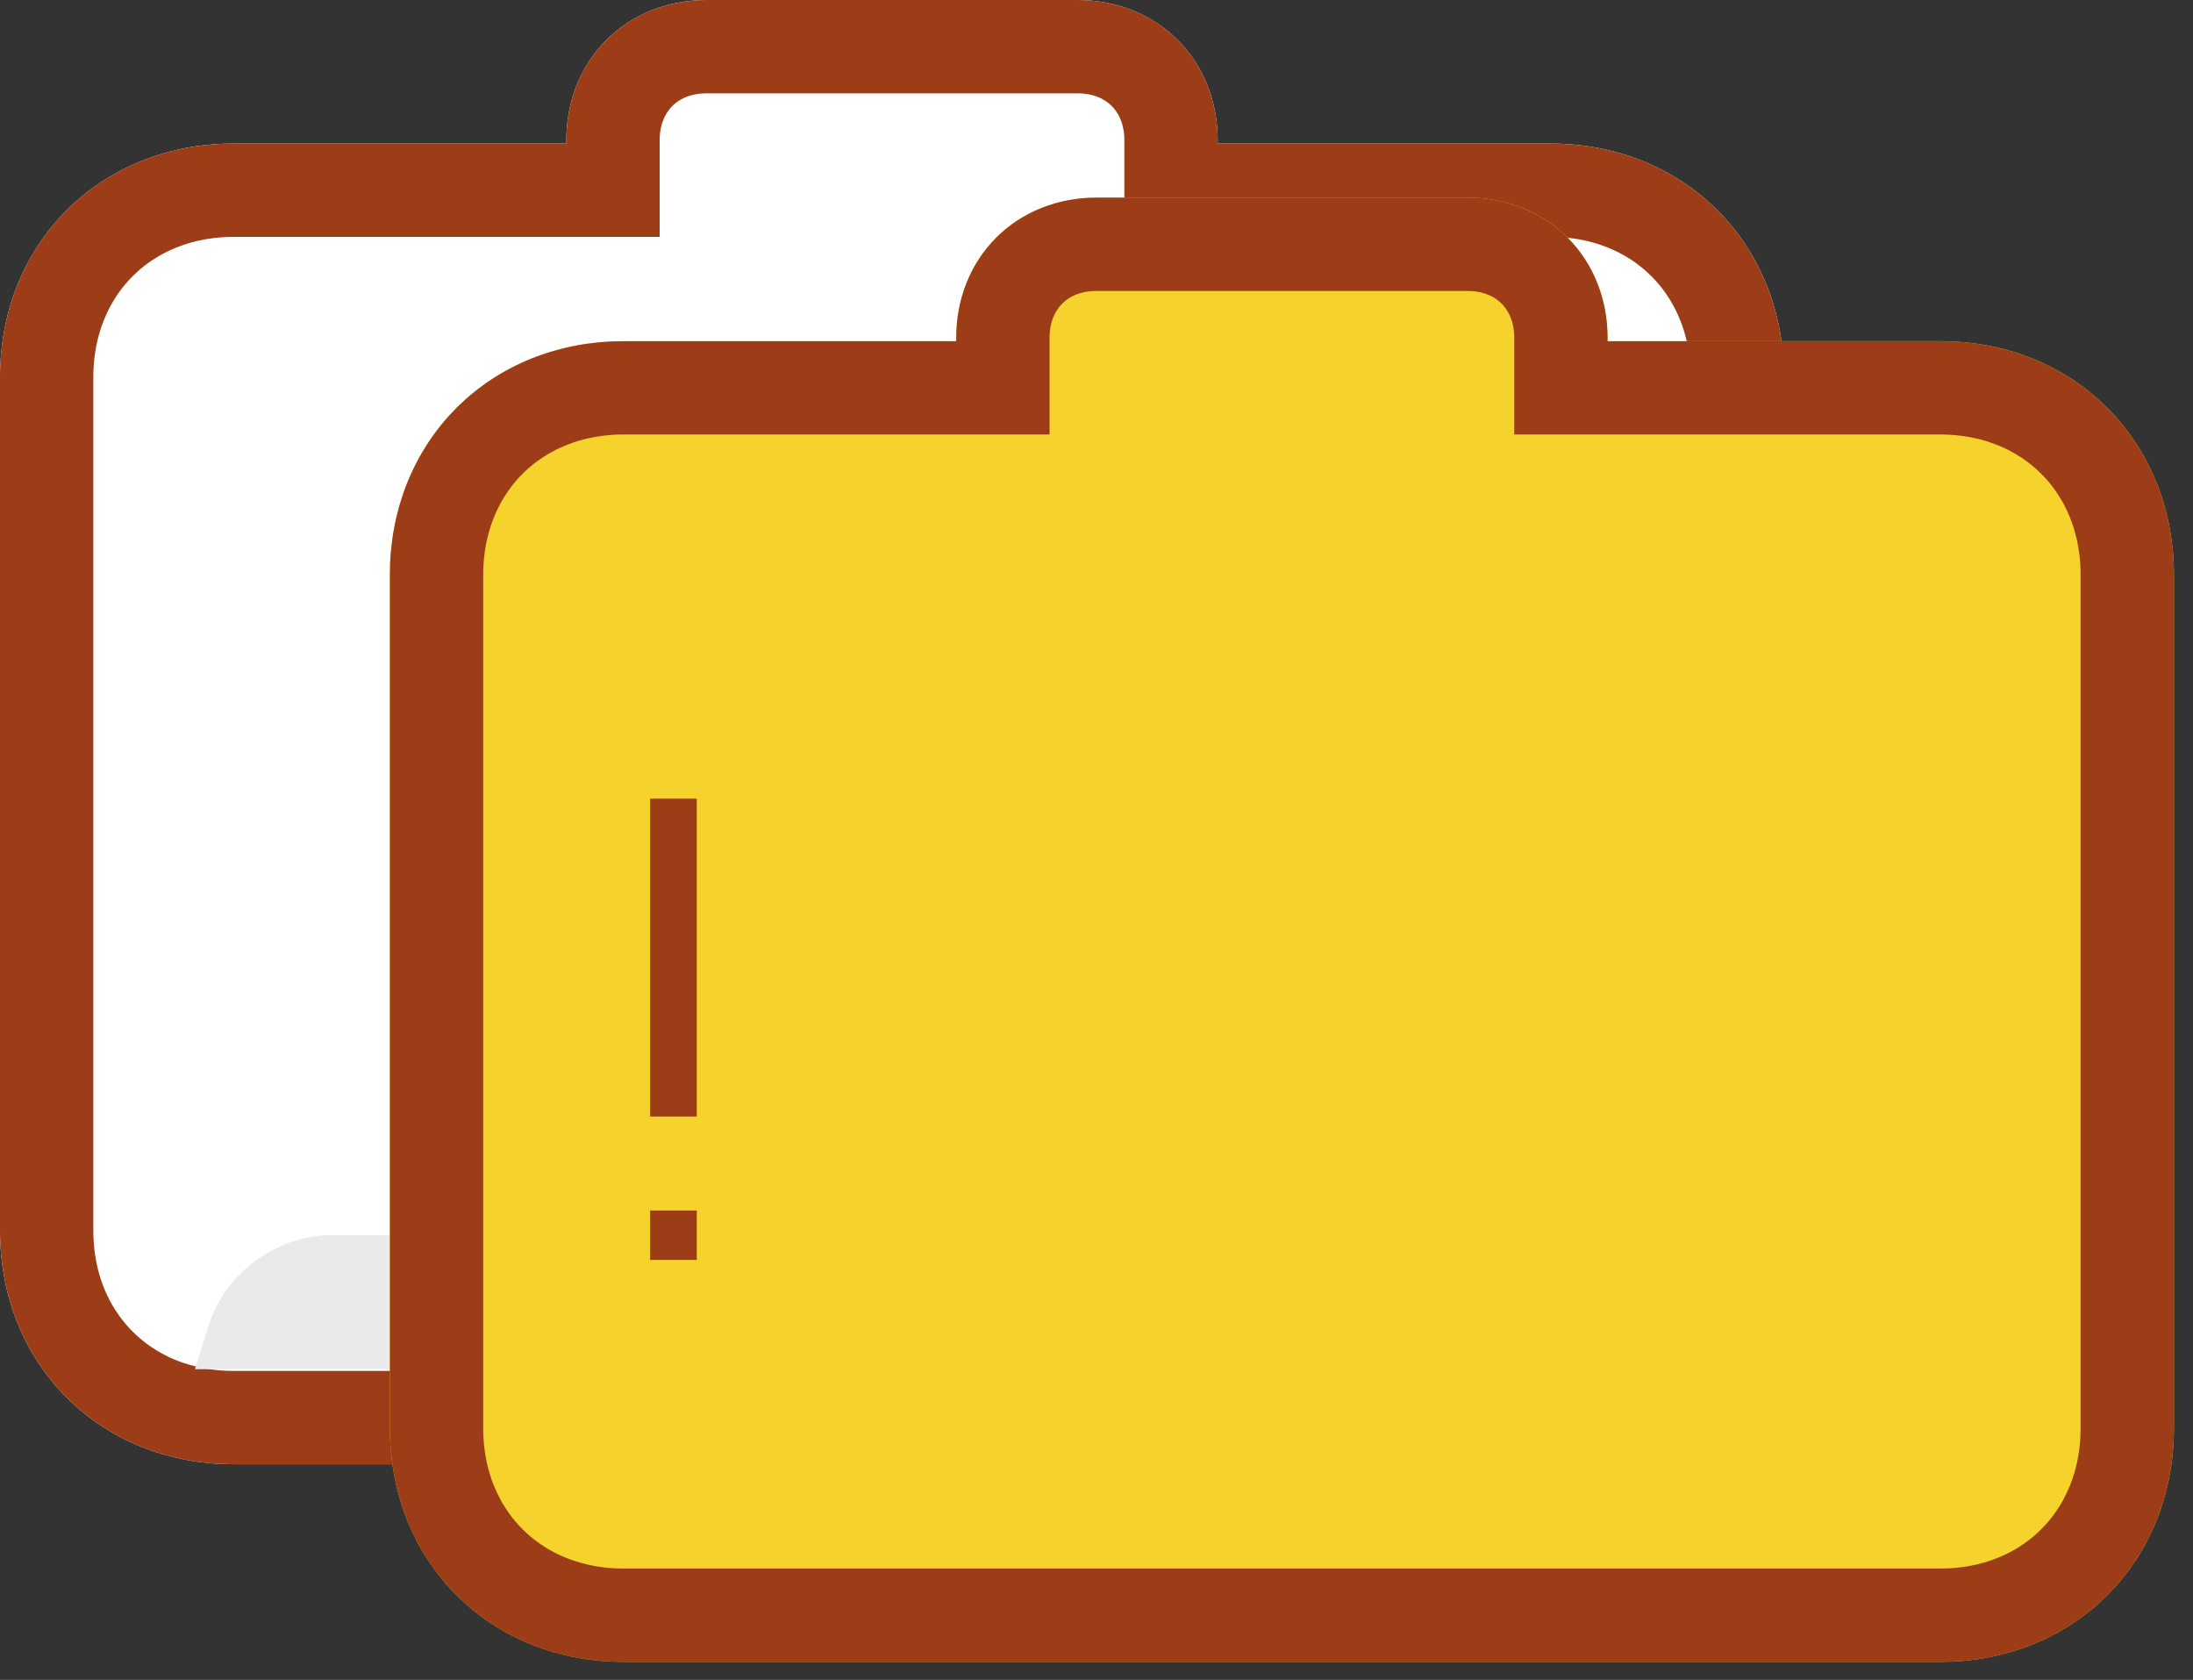 <?xml version="1.0" encoding="utf-8" ?>
<svg xmlns="http://www.w3.org/2000/svg" xmlns:xlink="http://www.w3.org/1999/xlink" width="47" height="36">
	<rect width="100%" height="100%" fill="#333333" stroke="none"/>
	<defs>
		<clipPath id="clip_0">
			<rect x="-544" y="-2559" width="1440" height="6427" clip-rule="evenodd"/>
		</clipPath>
	</defs>
	<g clip-path="url(#clip_0)">
		<path fill="rgb(255,255,255)" stroke="none" d="M23.097 0L15.138 0Q14.984 0 14.833 0.014Q14.682 0.028 14.534 0.056Q14.386 0.084 14.243 0.125Q14.1 0.167 13.963 0.221Q13.826 0.276 13.696 0.344Q13.566 0.412 13.445 0.491Q13.323 0.571 13.21 0.663Q13.098 0.755 12.995 0.857Q12.893 0.96 12.801 1.072Q12.71 1.185 12.63 1.307Q12.55 1.428 12.482 1.558Q12.414 1.688 12.36 1.825Q12.305 1.962 12.263 2.105Q12.222 2.248 12.194 2.396Q12.166 2.543 12.152 2.695Q12.138 2.846 12.138 3L12.138 3.076L5 3.076Q4.872 3.076 4.745 3.082Q4.618 3.088 4.491 3.1Q4.365 3.111 4.241 3.129Q4.116 3.146 3.993 3.169Q3.87 3.193 3.749 3.221Q3.627 3.25 3.508 3.285Q3.389 3.319 3.272 3.36Q3.156 3.4 3.042 3.445Q2.928 3.491 2.816 3.542Q2.705 3.593 2.597 3.649Q2.489 3.706 2.384 3.767Q2.279 3.829 2.178 3.895Q2.076 3.962 1.978 4.034Q1.881 4.105 1.787 4.181Q1.693 4.258 1.604 4.339Q1.514 4.42 1.429 4.505Q1.343 4.59 1.262 4.68Q1.181 4.77 1.105 4.863Q1.029 4.957 0.957 5.055Q0.886 5.152 0.819 5.254Q0.753 5.355 0.691 5.46Q0.629 5.565 0.573 5.673Q0.517 5.781 0.466 5.893Q0.415 6.004 0.369 6.118Q0.323 6.232 0.283 6.349Q0.243 6.465 0.209 6.585Q0.174 6.704 0.145 6.825Q0.116 6.946 0.093 7.069Q0.07 7.192 0.052 7.317Q0.035 7.442 0.023 7.568Q0.012 7.694 0.006 7.821Q0 7.948 0 8.076L0 26.378Q0 26.506 0.006 26.634Q0.012 26.761 0.023 26.887Q0.035 27.013 0.052 27.138Q0.07 27.262 0.093 27.386Q0.116 27.509 0.145 27.63Q0.174 27.751 0.209 27.87Q0.243 27.989 0.283 28.106Q0.323 28.223 0.369 28.337Q0.415 28.451 0.466 28.562Q0.517 28.673 0.573 28.782Q0.629 28.89 0.691 28.995Q0.753 29.099 0.819 29.201Q0.886 29.302 0.957 29.4Q1.029 29.498 1.105 29.591Q1.181 29.685 1.262 29.775Q1.343 29.864 1.429 29.95Q1.514 30.035 1.604 30.116Q1.693 30.197 1.787 30.273Q1.881 30.35 1.978 30.421Q2.076 30.493 2.178 30.559Q2.279 30.626 2.384 30.687Q2.489 30.749 2.597 30.805Q2.705 30.862 2.816 30.913Q2.928 30.964 3.042 31.009Q3.156 31.055 3.272 31.095Q3.389 31.135 3.508 31.17Q3.627 31.204 3.749 31.233Q3.87 31.262 3.993 31.285Q4.116 31.309 4.241 31.326Q4.365 31.343 4.491 31.355Q4.618 31.367 4.745 31.373Q4.872 31.378 5 31.378L33.235 31.378Q33.363 31.378 33.49 31.373Q33.618 31.367 33.744 31.355Q33.87 31.343 33.995 31.326Q34.119 31.309 34.242 31.285Q34.365 31.262 34.487 31.233Q34.608 31.204 34.727 31.17Q34.846 31.135 34.963 31.095Q35.079 31.055 35.194 31.009Q35.308 30.964 35.419 30.913Q35.53 30.862 35.638 30.805Q35.746 30.749 35.851 30.687Q35.956 30.626 36.058 30.559Q36.159 30.493 36.257 30.421Q36.354 30.35 36.448 30.273Q36.542 30.197 36.632 30.116Q36.721 30.035 36.807 29.95Q36.892 29.864 36.973 29.775Q37.054 29.685 37.13 29.591Q37.206 29.498 37.278 29.4Q37.349 29.302 37.416 29.201Q37.483 29.099 37.544 28.995Q37.606 28.89 37.662 28.782Q37.718 28.673 37.769 28.562Q37.82 28.451 37.866 28.337Q37.912 28.223 37.952 28.106Q37.992 27.989 38.027 27.87Q38.061 27.751 38.09 27.63Q38.119 27.509 38.142 27.386Q38.165 27.262 38.183 27.138Q38.2 27.013 38.212 26.887Q38.224 26.761 38.229 26.634Q38.235 26.506 38.235 26.378L38.235 8.076Q38.235 7.948 38.229 7.821Q38.224 7.694 38.212 7.568Q38.2 7.442 38.183 7.317Q38.165 7.192 38.142 7.069Q38.119 6.946 38.09 6.825Q38.061 6.704 38.027 6.585Q37.992 6.465 37.952 6.349Q37.912 6.232 37.866 6.118Q37.82 6.004 37.769 5.893Q37.718 5.781 37.662 5.673Q37.606 5.565 37.544 5.46Q37.483 5.355 37.416 5.254Q37.349 5.152 37.278 5.055Q37.206 4.957 37.13 4.863Q37.054 4.77 36.973 4.68Q36.892 4.59 36.807 4.505Q36.721 4.42 36.632 4.339Q36.542 4.258 36.448 4.181Q36.354 4.105 36.257 4.034Q36.159 3.962 36.058 3.895Q35.956 3.829 35.851 3.767Q35.746 3.706 35.638 3.649Q35.53 3.593 35.419 3.542Q35.308 3.491 35.194 3.445Q35.079 3.4 34.963 3.36Q34.846 3.319 34.727 3.285Q34.608 3.25 34.487 3.221Q34.365 3.193 34.242 3.169Q34.119 3.146 33.995 3.129Q33.87 3.111 33.744 3.1Q33.618 3.088 33.49 3.082Q33.363 3.076 33.235 3.076L26.097 3.076L26.097 3Q26.097 2.846 26.083 2.695Q26.069 2.543 26.041 2.396Q26.013 2.248 25.972 2.105Q25.93 1.962 25.876 1.825Q25.821 1.688 25.753 1.558Q25.686 1.428 25.605 1.307Q25.526 1.185 25.434 1.072Q25.342 0.96 25.24 0.857Q25.137 0.755 25.025 0.663Q24.912 0.571 24.791 0.491Q24.669 0.412 24.539 0.344Q24.409 0.276 24.272 0.221Q24.135 0.167 23.992 0.125Q23.849 0.084 23.701 0.056Q23.553 0.028 23.402 0.014Q23.251 0 23.097 0Z" fill-rule="evenodd"/>
	</g>
	<defs>
		<clipPath id="clip_1">
			<path d="M15.138 0L23.097 0Q23.251 0 23.402 0.014Q23.553 0.028 23.701 0.056Q23.849 0.084 23.992 0.125Q24.135 0.167 24.272 0.221Q24.409 0.276 24.539 0.344Q24.669 0.412 24.791 0.491Q24.912 0.571 25.025 0.663Q25.137 0.755 25.24 0.857Q25.342 0.96 25.434 1.072Q25.526 1.185 25.605 1.307Q25.686 1.428 25.753 1.558Q25.821 1.688 25.876 1.825Q25.93 1.962 25.972 2.105Q26.013 2.248 26.041 2.396Q26.069 2.543 26.083 2.695Q26.097 2.846 26.097 3L26.097 3.076L33.235 3.076Q33.363 3.076 33.49 3.082Q33.618 3.088 33.744 3.1Q33.87 3.111 33.995 3.129Q34.119 3.146 34.242 3.169Q34.365 3.193 34.487 3.221Q34.608 3.25 34.727 3.285Q34.846 3.319 34.963 3.36Q35.079 3.4 35.194 3.445Q35.308 3.491 35.419 3.542Q35.53 3.593 35.638 3.649Q35.746 3.706 35.851 3.767Q35.956 3.829 36.058 3.895Q36.159 3.962 36.257 4.034Q36.354 4.105 36.448 4.181Q36.542 4.258 36.632 4.339Q36.721 4.42 36.807 4.505Q36.892 4.59 36.973 4.68Q37.054 4.77 37.13 4.863Q37.206 4.957 37.278 5.055Q37.349 5.152 37.416 5.254Q37.483 5.355 37.544 5.46Q37.606 5.565 37.662 5.673Q37.718 5.781 37.769 5.893Q37.82 6.004 37.866 6.118Q37.912 6.232 37.952 6.349Q37.992 6.465 38.027 6.585Q38.061 6.704 38.09 6.825Q38.119 6.946 38.142 7.069Q38.165 7.192 38.183 7.317Q38.2 7.442 38.212 7.568Q38.224 7.694 38.229 7.821Q38.235 7.948 38.235 8.076L38.235 26.378Q38.235 26.506 38.229 26.634Q38.224 26.761 38.212 26.887Q38.2 27.013 38.183 27.138Q38.165 27.262 38.142 27.386Q38.119 27.509 38.09 27.63Q38.061 27.751 38.027 27.87Q37.992 27.989 37.952 28.106Q37.912 28.223 37.866 28.337Q37.82 28.451 37.769 28.562Q37.718 28.673 37.662 28.782Q37.606 28.89 37.544 28.995Q37.483 29.099 37.416 29.201Q37.349 29.302 37.278 29.4Q37.206 29.498 37.13 29.591Q37.054 29.685 36.973 29.775Q36.892 29.864 36.807 29.95Q36.721 30.035 36.632 30.116Q36.542 30.197 36.448 30.273Q36.354 30.35 36.257 30.421Q36.159 30.493 36.058 30.559Q35.956 30.626 35.851 30.687Q35.746 30.749 35.638 30.805Q35.53 30.862 35.419 30.913Q35.308 30.964 35.194 31.009Q35.079 31.055 34.963 31.095Q34.846 31.135 34.727 31.17Q34.608 31.204 34.487 31.233Q34.365 31.262 34.242 31.285Q34.119 31.309 33.995 31.326Q33.87 31.343 33.744 31.355Q33.618 31.367 33.49 31.373Q33.363 31.378 33.235 31.378L5 31.378Q4.872 31.378 4.745 31.373Q4.618 31.367 4.491 31.355Q4.365 31.343 4.241 31.326Q4.116 31.309 3.993 31.285Q3.87 31.262 3.749 31.233Q3.627 31.204 3.508 31.17Q3.389 31.135 3.272 31.095Q3.156 31.055 3.042 31.009Q2.928 30.964 2.816 30.913Q2.705 30.862 2.597 30.805Q2.489 30.749 2.384 30.687Q2.279 30.626 2.178 30.559Q2.076 30.493 1.978 30.421Q1.881 30.35 1.787 30.273Q1.693 30.197 1.604 30.116Q1.514 30.035 1.429 29.95Q1.343 29.864 1.262 29.775Q1.181 29.685 1.105 29.591Q1.029 29.498 0.957 29.4Q0.886 29.302 0.819 29.201Q0.753 29.099 0.691 28.995Q0.629 28.89 0.573 28.782Q0.517 28.673 0.466 28.562Q0.415 28.451 0.369 28.337Q0.323 28.223 0.283 28.106Q0.243 27.989 0.209 27.87Q0.174 27.751 0.145 27.63Q0.116 27.509 0.093 27.386Q0.07 27.262 0.052 27.138Q0.035 27.013 0.023 26.887Q0.012 26.761 0.006 26.634Q0 26.506 0 26.378L0 8.076Q0 7.948 0.006 7.821Q0.012 7.694 0.023 7.568Q0.035 7.442 0.052 7.317Q0.07 7.192 0.093 7.069Q0.116 6.946 0.145 6.825Q0.174 6.704 0.209 6.585Q0.243 6.465 0.283 6.349Q0.323 6.232 0.369 6.118Q0.415 6.004 0.466 5.893Q0.517 5.781 0.573 5.673Q0.629 5.565 0.691 5.46Q0.753 5.355 0.819 5.254Q0.886 5.152 0.957 5.055Q1.029 4.957 1.105 4.863Q1.181 4.77 1.262 4.68Q1.343 4.59 1.429 4.505Q1.514 4.42 1.604 4.339Q1.693 4.258 1.787 4.181Q1.881 4.105 1.978 4.034Q2.076 3.962 2.178 3.895Q2.279 3.829 2.384 3.767Q2.489 3.706 2.597 3.649Q2.705 3.593 2.816 3.542Q2.928 3.491 3.042 3.445Q3.156 3.4 3.272 3.36Q3.389 3.319 3.508 3.285Q3.627 3.25 3.749 3.221Q3.87 3.193 3.993 3.169Q4.116 3.146 4.241 3.129Q4.365 3.111 4.491 3.1Q4.618 3.088 4.745 3.082Q4.872 3.076 5 3.076L12.138 3.076L12.138 3Q12.138 2.846 12.152 2.695Q12.166 2.543 12.194 2.396Q12.222 2.248 12.263 2.105Q12.305 1.962 12.36 1.825Q12.414 1.688 12.482 1.558Q12.55 1.428 12.63 1.307Q12.71 1.185 12.801 1.072Q12.893 0.96 12.995 0.857Q13.098 0.755 13.21 0.663Q13.323 0.571 13.445 0.491Q13.566 0.412 13.696 0.344Q13.826 0.276 13.963 0.221Q14.1 0.167 14.243 0.125Q14.386 0.084 14.534 0.056Q14.682 0.028 14.833 0.014Q14.984 0 15.138 0Z" clip-rule="evenodd"/>
		</clipPath>
	</defs>
	<g clip-path="url(#clip_1)">
		<path fill="none" stroke="rgb(156,61,23)" stroke-width="4" stroke-miterlimit="4" d="M23.097 0L15.138 0Q14.984 0 14.833 0.014Q14.682 0.028 14.534 0.056Q14.386 0.084 14.243 0.125Q14.1 0.167 13.963 0.221Q13.826 0.276 13.696 0.344Q13.566 0.412 13.445 0.491Q13.323 0.571 13.21 0.663Q13.098 0.755 12.995 0.857Q12.893 0.96 12.801 1.072Q12.71 1.185 12.63 1.307Q12.55 1.428 12.482 1.558Q12.414 1.688 12.36 1.825Q12.305 1.962 12.263 2.105Q12.222 2.248 12.194 2.396Q12.166 2.543 12.152 2.695Q12.138 2.846 12.138 3L12.138 3.076L5 3.076Q4.872 3.076 4.745 3.082Q4.618 3.088 4.491 3.1Q4.365 3.111 4.241 3.129Q4.116 3.146 3.993 3.169Q3.87 3.193 3.749 3.221Q3.627 3.25 3.508 3.285Q3.389 3.319 3.272 3.36Q3.156 3.4 3.042 3.445Q2.928 3.491 2.816 3.542Q2.705 3.593 2.597 3.649Q2.489 3.706 2.384 3.767Q2.279 3.829 2.178 3.895Q2.076 3.962 1.978 4.034Q1.881 4.105 1.787 4.181Q1.693 4.258 1.604 4.339Q1.514 4.42 1.429 4.505Q1.343 4.59 1.262 4.68Q1.181 4.77 1.105 4.863Q1.029 4.957 0.957 5.055Q0.886 5.152 0.819 5.254Q0.753 5.355 0.691 5.46Q0.629 5.565 0.573 5.673Q0.517 5.781 0.466 5.893Q0.415 6.004 0.369 6.118Q0.323 6.232 0.283 6.349Q0.243 6.465 0.209 6.585Q0.174 6.704 0.145 6.825Q0.116 6.946 0.093 7.069Q0.07 7.192 0.052 7.317Q0.035 7.442 0.023 7.568Q0.012 7.694 0.006 7.821Q0 7.948 0 8.076L0 26.378Q0 26.506 0.006 26.634Q0.012 26.761 0.023 26.887Q0.035 27.013 0.052 27.138Q0.07 27.262 0.093 27.386Q0.116 27.509 0.145 27.63Q0.174 27.751 0.209 27.87Q0.243 27.989 0.283 28.106Q0.323 28.223 0.369 28.337Q0.415 28.451 0.466 28.562Q0.517 28.673 0.573 28.782Q0.629 28.89 0.691 28.995Q0.753 29.099 0.819 29.201Q0.886 29.302 0.957 29.4Q1.029 29.498 1.105 29.591Q1.181 29.685 1.262 29.775Q1.343 29.864 1.429 29.95Q1.514 30.035 1.604 30.116Q1.693 30.197 1.787 30.273Q1.881 30.35 1.978 30.421Q2.076 30.493 2.178 30.559Q2.279 30.626 2.384 30.687Q2.489 30.749 2.597 30.805Q2.705 30.862 2.816 30.913Q2.928 30.964 3.042 31.009Q3.156 31.055 3.272 31.095Q3.389 31.135 3.508 31.17Q3.627 31.204 3.749 31.233Q3.87 31.262 3.993 31.285Q4.116 31.309 4.241 31.326Q4.365 31.343 4.491 31.355Q4.618 31.367 4.745 31.373Q4.872 31.378 5 31.378L33.235 31.378Q33.363 31.378 33.49 31.373Q33.618 31.367 33.744 31.355Q33.87 31.343 33.995 31.326Q34.119 31.309 34.242 31.285Q34.365 31.262 34.487 31.233Q34.608 31.204 34.727 31.17Q34.846 31.135 34.963 31.095Q35.079 31.055 35.194 31.009Q35.308 30.964 35.419 30.913Q35.53 30.862 35.638 30.805Q35.746 30.749 35.851 30.687Q35.956 30.626 36.058 30.559Q36.159 30.493 36.257 30.421Q36.354 30.35 36.448 30.273Q36.542 30.197 36.632 30.116Q36.721 30.035 36.807 29.95Q36.892 29.864 36.973 29.775Q37.054 29.685 37.13 29.591Q37.206 29.498 37.278 29.4Q37.349 29.302 37.416 29.201Q37.483 29.099 37.544 28.995Q37.606 28.89 37.662 28.782Q37.718 28.673 37.769 28.562Q37.82 28.451 37.866 28.337Q37.912 28.223 37.952 28.106Q37.992 27.989 38.027 27.87Q38.061 27.751 38.09 27.63Q38.119 27.509 38.142 27.386Q38.165 27.262 38.183 27.138Q38.2 27.013 38.212 26.887Q38.224 26.761 38.229 26.634Q38.235 26.506 38.235 26.378L38.235 8.076Q38.235 7.948 38.229 7.821Q38.224 7.694 38.212 7.568Q38.2 7.442 38.183 7.317Q38.165 7.192 38.142 7.069Q38.119 6.946 38.09 6.825Q38.061 6.704 38.027 6.585Q37.992 6.465 37.952 6.349Q37.912 6.232 37.866 6.118Q37.82 6.004 37.769 5.893Q37.718 5.781 37.662 5.673Q37.606 5.565 37.544 5.46Q37.483 5.355 37.416 5.254Q37.349 5.152 37.278 5.055Q37.206 4.957 37.13 4.863Q37.054 4.77 36.973 4.68Q36.892 4.59 36.807 4.505Q36.721 4.42 36.632 4.339Q36.542 4.258 36.448 4.181Q36.354 4.105 36.257 4.034Q36.159 3.962 36.058 3.895Q35.956 3.829 35.851 3.767Q35.746 3.706 35.638 3.649Q35.53 3.593 35.419 3.542Q35.308 3.491 35.194 3.445Q35.079 3.4 34.963 3.36Q34.846 3.319 34.727 3.285Q34.608 3.25 34.487 3.221Q34.365 3.193 34.242 3.169Q34.119 3.146 33.995 3.129Q33.87 3.111 33.744 3.1Q33.618 3.088 33.49 3.082Q33.363 3.076 33.235 3.076L26.097 3.076L26.097 3Q26.097 2.846 26.083 2.695Q26.069 2.543 26.041 2.396Q26.013 2.248 25.972 2.105Q25.93 1.962 25.876 1.825Q25.821 1.688 25.753 1.558Q25.686 1.428 25.605 1.307Q25.526 1.185 25.434 1.072Q25.342 0.96 25.24 0.857Q25.137 0.755 25.025 0.663Q24.912 0.571 24.791 0.491Q24.669 0.412 24.539 0.344Q24.409 0.276 24.272 0.221Q24.135 0.167 23.992 0.125Q23.849 0.084 23.701 0.056Q23.553 0.028 23.402 0.014Q23.251 0 23.097 0Z" fill-rule="evenodd"/>
	</g>
	<defs>
		<clipPath id="clip_2">
			<rect x="-544" y="-2559" width="1440" height="6427" clip-rule="evenodd"/>
		</clipPath>
	</defs>
	<g clip-path="url(#clip_2)">
		<path fill="rgb(234,234,234)" stroke="none" transform="matrix(1 0 0 -1 4.178 29.342)" d="M1.33132e-14 4.0285e-14L29.466 4.02571e-14L29.021 1.034Q28.981 1.128 28.931 1.221Q28.882 1.314 28.825 1.404Q28.767 1.494 28.702 1.582Q28.637 1.67 28.564 1.753Q28.491 1.837 28.412 1.917Q28.333 1.996 28.247 2.071Q28.162 2.146 28.071 2.214Q27.98 2.283 27.885 2.346Q27.79 2.409 27.691 2.465Q27.591 2.521 27.489 2.57Q27.387 2.619 27.282 2.66Q27.178 2.702 27.072 2.735Q26.967 2.769 26.86 2.794Q26.754 2.82 26.648 2.837Q26.542 2.854 26.438 2.862Q26.333 2.871 26.231 2.871L2.902 2.871Q2.799 2.871 2.696 2.862Q2.592 2.853 2.488 2.836Q2.384 2.818 2.28 2.791Q2.177 2.765 2.074 2.73Q1.972 2.695 1.872 2.652Q1.772 2.609 1.675 2.558Q1.578 2.508 1.484 2.449Q1.391 2.391 1.302 2.326Q1.213 2.261 1.13 2.189Q1.046 2.117 0.968 2.04Q0.891 1.963 0.82 1.88Q0.749 1.797 0.685 1.71Q0.621 1.623 0.565 1.532Q0.509 1.441 0.46 1.347Q0.412 1.253 0.373 1.157Q0.333 1.061 0.302 0.963L1.33132e-14 4.0285e-14Z"/>
	</g>
	<defs>
		<clipPath id="clip_3">
			<rect x="-544" y="-2559" width="1440" height="6427" clip-rule="evenodd"/>
		</clipPath>
	</defs>
	<g clip-path="url(#clip_3)">
		<path fill="rgb(246,210,44)" stroke="none" transform="translate(8.356 4.235)" d="M23.097 0L15.138 0Q14.984 0 14.833 0.014Q14.682 0.028 14.534 0.056Q14.386 0.084 14.243 0.125Q14.1 0.167 13.963 0.221Q13.826 0.276 13.696 0.344Q13.566 0.412 13.445 0.491Q13.323 0.571 13.21 0.663Q13.098 0.755 12.995 0.857Q12.893 0.96 12.801 1.072Q12.71 1.185 12.63 1.307Q12.55 1.428 12.482 1.558Q12.414 1.688 12.36 1.825Q12.305 1.962 12.263 2.105Q12.222 2.248 12.194 2.396Q12.166 2.543 12.152 2.695Q12.138 2.846 12.138 3L12.138 3.076L5 3.076Q4.872 3.076 4.745 3.082Q4.618 3.088 4.491 3.1Q4.365 3.111 4.241 3.129Q4.116 3.146 3.993 3.169Q3.87 3.193 3.749 3.221Q3.627 3.25 3.508 3.285Q3.389 3.319 3.272 3.36Q3.156 3.4 3.042 3.445Q2.928 3.491 2.816 3.542Q2.705 3.593 2.597 3.649Q2.489 3.706 2.384 3.767Q2.279 3.829 2.178 3.895Q2.076 3.962 1.978 4.034Q1.881 4.105 1.787 4.181Q1.693 4.258 1.604 4.339Q1.514 4.42 1.429 4.505Q1.343 4.59 1.262 4.68Q1.181 4.77 1.105 4.863Q1.029 4.957 0.957 5.055Q0.886 5.152 0.819 5.254Q0.753 5.355 0.691 5.46Q0.629 5.565 0.573 5.673Q0.517 5.781 0.466 5.893Q0.415 6.004 0.369 6.118Q0.323 6.232 0.283 6.349Q0.243 6.465 0.209 6.585Q0.174 6.704 0.145 6.825Q0.116 6.946 0.093 7.069Q0.07 7.192 0.052 7.317Q0.035 7.442 0.023 7.568Q0.012 7.694 0.006 7.821Q0 7.948 0 8.076L0 26.378Q0 26.506 0.006 26.634Q0.012 26.761 0.023 26.887Q0.035 27.013 0.052 27.138Q0.07 27.262 0.093 27.386Q0.116 27.509 0.145 27.63Q0.174 27.751 0.209 27.87Q0.243 27.989 0.283 28.106Q0.323 28.223 0.369 28.337Q0.415 28.451 0.466 28.562Q0.517 28.673 0.573 28.782Q0.629 28.89 0.691 28.995Q0.753 29.099 0.819 29.201Q0.886 29.302 0.957 29.4Q1.029 29.498 1.105 29.591Q1.181 29.685 1.262 29.775Q1.343 29.864 1.429 29.95Q1.514 30.035 1.604 30.116Q1.693 30.197 1.787 30.273Q1.881 30.35 1.978 30.421Q2.076 30.493 2.178 30.559Q2.279 30.626 2.384 30.687Q2.489 30.749 2.597 30.805Q2.705 30.862 2.816 30.913Q2.928 30.964 3.042 31.009Q3.156 31.055 3.272 31.095Q3.389 31.135 3.508 31.17Q3.627 31.204 3.749 31.233Q3.87 31.262 3.993 31.285Q4.116 31.309 4.241 31.326Q4.365 31.343 4.491 31.355Q4.618 31.367 4.745 31.373Q4.872 31.378 5 31.378L33.235 31.378Q33.363 31.378 33.49 31.373Q33.618 31.367 33.744 31.355Q33.87 31.343 33.995 31.326Q34.119 31.309 34.242 31.285Q34.365 31.262 34.487 31.233Q34.608 31.204 34.727 31.17Q34.846 31.135 34.963 31.095Q35.079 31.055 35.194 31.009Q35.308 30.964 35.419 30.913Q35.53 30.862 35.638 30.805Q35.746 30.749 35.851 30.687Q35.956 30.626 36.058 30.559Q36.159 30.493 36.257 30.421Q36.354 30.35 36.448 30.273Q36.542 30.197 36.632 30.116Q36.721 30.035 36.807 29.95Q36.892 29.864 36.973 29.775Q37.054 29.685 37.13 29.591Q37.206 29.498 37.278 29.4Q37.349 29.302 37.416 29.201Q37.483 29.099 37.544 28.995Q37.606 28.89 37.662 28.782Q37.718 28.673 37.769 28.562Q37.82 28.451 37.866 28.337Q37.912 28.223 37.952 28.106Q37.992 27.989 38.027 27.87Q38.061 27.751 38.09 27.63Q38.119 27.509 38.142 27.386Q38.165 27.262 38.183 27.138Q38.2 27.013 38.212 26.887Q38.224 26.761 38.229 26.634Q38.235 26.506 38.235 26.378L38.235 8.076Q38.235 7.948 38.229 7.821Q38.224 7.694 38.212 7.568Q38.2 7.442 38.183 7.317Q38.165 7.192 38.142 7.069Q38.119 6.946 38.09 6.825Q38.061 6.704 38.027 6.585Q37.992 6.465 37.952 6.349Q37.912 6.232 37.866 6.118Q37.82 6.004 37.769 5.893Q37.718 5.781 37.662 5.673Q37.606 5.565 37.544 5.46Q37.483 5.355 37.416 5.254Q37.349 5.152 37.278 5.055Q37.206 4.957 37.13 4.863Q37.054 4.77 36.973 4.68Q36.892 4.59 36.807 4.505Q36.721 4.42 36.632 4.339Q36.542 4.258 36.448 4.181Q36.354 4.105 36.257 4.034Q36.159 3.962 36.058 3.895Q35.956 3.829 35.851 3.767Q35.746 3.706 35.638 3.649Q35.53 3.593 35.419 3.542Q35.308 3.491 35.194 3.445Q35.079 3.4 34.963 3.36Q34.846 3.319 34.727 3.285Q34.608 3.25 34.487 3.221Q34.365 3.193 34.242 3.169Q34.119 3.146 33.995 3.129Q33.87 3.111 33.744 3.1Q33.618 3.088 33.49 3.082Q33.363 3.076 33.235 3.076L26.097 3.076L26.097 3Q26.097 2.846 26.083 2.695Q26.069 2.543 26.041 2.396Q26.013 2.248 25.972 2.105Q25.93 1.962 25.876 1.825Q25.821 1.688 25.753 1.558Q25.686 1.428 25.605 1.307Q25.526 1.185 25.434 1.072Q25.342 0.96 25.24 0.857Q25.137 0.755 25.025 0.663Q24.912 0.571 24.791 0.491Q24.669 0.412 24.539 0.344Q24.409 0.276 24.272 0.221Q24.135 0.167 23.992 0.125Q23.849 0.084 23.701 0.056Q23.553 0.028 23.402 0.014Q23.251 0 23.097 0Z" fill-rule="evenodd"/>
	</g>
	<defs>
		<clipPath id="clip_4">
			<path d="M23.494 4.235L31.453 4.235Q31.606 4.235 31.758 4.249Q31.909 4.263 32.057 4.291Q32.205 4.319 32.348 4.361Q32.491 4.402 32.628 4.457Q32.765 4.512 32.895 4.579Q33.024 4.647 33.146 4.727Q33.268 4.807 33.38 4.898Q33.493 4.99 33.595 5.092Q33.698 5.195 33.79 5.308Q33.881 5.42 33.961 5.542Q34.041 5.664 34.109 5.793Q34.176 5.923 34.231 6.06Q34.286 6.197 34.327 6.34Q34.369 6.483 34.397 6.631Q34.425 6.779 34.439 6.93Q34.453 7.082 34.453 7.235L34.453 7.312L41.591 7.312Q41.719 7.312 41.846 7.317Q41.973 7.323 42.099 7.335Q42.225 7.347 42.35 7.364Q42.475 7.381 42.598 7.405Q42.721 7.428 42.842 7.457Q42.963 7.486 43.083 7.52Q43.202 7.555 43.318 7.595Q43.435 7.635 43.549 7.681Q43.663 7.726 43.774 7.777Q43.886 7.828 43.994 7.885Q44.102 7.941 44.207 8.003Q44.312 8.064 44.413 8.131Q44.515 8.197 44.612 8.269Q44.71 8.34 44.804 8.417Q44.897 8.493 44.987 8.574Q45.077 8.655 45.162 8.74Q45.248 8.826 45.328 8.915Q45.409 9.005 45.486 9.099Q45.562 9.192 45.633 9.29Q45.705 9.388 45.772 9.489Q45.838 9.591 45.9 9.695Q45.961 9.8 46.018 9.909Q46.074 10.017 46.125 10.128Q46.176 10.239 46.222 10.353Q46.267 10.467 46.307 10.584Q46.348 10.701 46.382 10.82Q46.417 10.939 46.446 11.06Q46.474 11.181 46.498 11.305Q46.521 11.428 46.538 11.552Q46.556 11.677 46.567 11.803Q46.579 11.929 46.585 12.056Q46.591 12.184 46.591 12.312L46.591 30.614Q46.591 30.742 46.585 30.869Q46.579 30.996 46.567 31.122Q46.556 31.248 46.538 31.373Q46.521 31.498 46.498 31.621Q46.474 31.744 46.446 31.865Q46.417 31.986 46.382 32.105Q46.348 32.225 46.307 32.341Q46.267 32.458 46.222 32.572Q46.176 32.686 46.125 32.797Q46.074 32.909 46.018 33.017Q45.961 33.125 45.9 33.23Q45.838 33.335 45.772 33.436Q45.705 33.538 45.633 33.635Q45.562 33.733 45.486 33.827Q45.409 33.92 45.328 34.01Q45.248 34.1 45.162 34.185Q45.077 34.27 44.987 34.352Q44.897 34.432 44.804 34.509Q44.71 34.585 44.612 34.657Q44.515 34.728 44.413 34.795Q44.312 34.861 44.207 34.923Q44.102 34.984 43.994 35.041Q43.886 35.097 43.774 35.148Q43.663 35.199 43.549 35.245Q43.435 35.29 43.318 35.331Q43.202 35.371 43.083 35.405Q42.963 35.44 42.842 35.469Q42.721 35.498 42.598 35.521Q42.475 35.544 42.35 35.561Q42.225 35.579 42.099 35.59Q41.973 35.602 41.846 35.608Q41.719 35.614 41.591 35.614L13.356 35.614Q13.227 35.614 13.1 35.608Q12.973 35.602 12.847 35.59Q12.721 35.579 12.596 35.561Q12.472 35.544 12.348 35.521Q12.225 35.498 12.104 35.469Q11.983 35.44 11.864 35.405Q11.745 35.371 11.628 35.331Q11.511 35.29 11.397 35.245Q11.283 35.199 11.172 35.148Q11.061 35.097 10.953 35.041Q10.844 34.984 10.739 34.923Q10.634 34.861 10.533 34.795Q10.432 34.728 10.334 34.657Q10.236 34.585 10.143 34.509Q10.049 34.432 9.959 34.352Q9.87 34.27 9.784 34.185Q9.699 34.1 9.618 34.01Q9.537 33.92 9.461 33.827Q9.384 33.733 9.313 33.635Q9.241 33.538 9.175 33.436Q9.108 33.335 9.047 33.23Q8.985 33.125 8.929 33.017Q8.872 32.909 8.821 32.797Q8.77 32.686 8.725 32.572Q8.679 32.458 8.639 32.341Q8.599 32.225 8.564 32.105Q8.53 31.986 8.501 31.865Q8.472 31.744 8.449 31.621Q8.425 31.498 8.408 31.373Q8.391 31.248 8.379 31.122Q8.367 30.996 8.361 30.869Q8.356 30.742 8.356 30.614L8.356 12.312Q8.356 12.184 8.361 12.056Q8.367 11.929 8.379 11.803Q8.391 11.677 8.408 11.552Q8.425 11.428 8.449 11.305Q8.472 11.181 8.501 11.06Q8.53 10.939 8.564 10.82Q8.599 10.701 8.639 10.584Q8.679 10.467 8.725 10.353Q8.77 10.239 8.821 10.128Q8.872 10.017 8.929 9.909Q8.985 9.8 9.047 9.695Q9.108 9.591 9.175 9.489Q9.241 9.388 9.313 9.29Q9.384 9.192 9.461 9.099Q9.537 9.005 9.618 8.915Q9.699 8.826 9.784 8.74Q9.87 8.655 9.959 8.574Q10.049 8.493 10.143 8.417Q10.236 8.34 10.334 8.269Q10.432 8.197 10.533 8.131Q10.634 8.064 10.739 8.003Q10.844 7.941 10.953 7.885Q11.061 7.828 11.172 7.777Q11.283 7.726 11.397 7.681Q11.511 7.635 11.628 7.595Q11.745 7.555 11.864 7.52Q11.983 7.486 12.104 7.457Q12.225 7.428 12.348 7.405Q12.472 7.381 12.596 7.364Q12.721 7.347 12.847 7.335Q12.973 7.323 13.1 7.317Q13.227 7.312 13.356 7.312L20.494 7.312L20.494 7.235Q20.494 7.082 20.508 6.93Q20.522 6.779 20.549 6.631Q20.577 6.483 20.619 6.34Q20.66 6.197 20.715 6.06Q20.77 5.923 20.838 5.793Q20.905 5.664 20.985 5.542Q21.065 5.42 21.157 5.308Q21.248 5.195 21.351 5.092Q21.453 4.99 21.566 4.898Q21.678 4.807 21.8 4.727Q21.922 4.647 22.052 4.579Q22.182 4.512 22.319 4.457Q22.456 4.402 22.599 4.361Q22.742 4.319 22.889 4.291Q23.037 4.263 23.189 4.249Q23.34 4.235 23.494 4.235Z" clip-rule="evenodd"/>
		</clipPath>
	</defs>
	<g clip-path="url(#clip_4)">
		<path fill="none" stroke="rgb(156,61,23)" stroke-width="4" stroke-miterlimit="4" transform="translate(8.356 4.235)" d="M23.097 0L15.138 0Q14.984 0 14.833 0.014Q14.682 0.028 14.534 0.056Q14.386 0.084 14.243 0.125Q14.1 0.167 13.963 0.221Q13.826 0.276 13.696 0.344Q13.566 0.412 13.445 0.491Q13.323 0.571 13.21 0.663Q13.098 0.755 12.995 0.857Q12.893 0.96 12.801 1.072Q12.71 1.185 12.63 1.307Q12.55 1.428 12.482 1.558Q12.414 1.688 12.36 1.825Q12.305 1.962 12.263 2.105Q12.222 2.248 12.194 2.396Q12.166 2.543 12.152 2.695Q12.138 2.846 12.138 3L12.138 3.076L5 3.076Q4.872 3.076 4.745 3.082Q4.618 3.088 4.491 3.1Q4.365 3.111 4.241 3.129Q4.116 3.146 3.993 3.169Q3.87 3.193 3.749 3.221Q3.627 3.25 3.508 3.285Q3.389 3.319 3.272 3.36Q3.156 3.4 3.042 3.445Q2.928 3.491 2.816 3.542Q2.705 3.593 2.597 3.649Q2.489 3.706 2.384 3.767Q2.279 3.829 2.178 3.895Q2.076 3.962 1.978 4.034Q1.881 4.105 1.787 4.181Q1.693 4.258 1.604 4.339Q1.514 4.42 1.429 4.505Q1.343 4.59 1.262 4.68Q1.181 4.77 1.105 4.863Q1.029 4.957 0.957 5.055Q0.886 5.152 0.819 5.254Q0.753 5.355 0.691 5.46Q0.629 5.565 0.573 5.673Q0.517 5.781 0.466 5.893Q0.415 6.004 0.369 6.118Q0.323 6.232 0.283 6.349Q0.243 6.465 0.209 6.585Q0.174 6.704 0.145 6.825Q0.116 6.946 0.093 7.069Q0.07 7.192 0.052 7.317Q0.035 7.442 0.023 7.568Q0.012 7.694 0.006 7.821Q0 7.948 0 8.076L0 26.378Q0 26.506 0.006 26.634Q0.012 26.761 0.023 26.887Q0.035 27.013 0.052 27.138Q0.07 27.262 0.093 27.386Q0.116 27.509 0.145 27.63Q0.174 27.751 0.209 27.87Q0.243 27.989 0.283 28.106Q0.323 28.223 0.369 28.337Q0.415 28.451 0.466 28.562Q0.517 28.673 0.573 28.782Q0.629 28.89 0.691 28.995Q0.753 29.099 0.819 29.201Q0.886 29.302 0.957 29.4Q1.029 29.498 1.105 29.591Q1.181 29.685 1.262 29.775Q1.343 29.864 1.429 29.95Q1.514 30.035 1.604 30.116Q1.693 30.197 1.787 30.273Q1.881 30.35 1.978 30.421Q2.076 30.493 2.178 30.559Q2.279 30.626 2.384 30.687Q2.489 30.749 2.597 30.805Q2.705 30.862 2.816 30.913Q2.928 30.964 3.042 31.009Q3.156 31.055 3.272 31.095Q3.389 31.135 3.508 31.17Q3.627 31.204 3.749 31.233Q3.87 31.262 3.993 31.285Q4.116 31.309 4.241 31.326Q4.365 31.343 4.491 31.355Q4.618 31.367 4.745 31.373Q4.872 31.378 5 31.378L33.235 31.378Q33.363 31.378 33.49 31.373Q33.618 31.367 33.744 31.355Q33.87 31.343 33.995 31.326Q34.119 31.309 34.242 31.285Q34.365 31.262 34.487 31.233Q34.608 31.204 34.727 31.17Q34.846 31.135 34.963 31.095Q35.079 31.055 35.194 31.009Q35.308 30.964 35.419 30.913Q35.53 30.862 35.638 30.805Q35.746 30.749 35.851 30.687Q35.956 30.626 36.058 30.559Q36.159 30.493 36.257 30.421Q36.354 30.35 36.448 30.273Q36.542 30.197 36.632 30.116Q36.721 30.035 36.807 29.95Q36.892 29.864 36.973 29.775Q37.054 29.685 37.13 29.591Q37.206 29.498 37.278 29.4Q37.349 29.302 37.416 29.201Q37.483 29.099 37.544 28.995Q37.606 28.89 37.662 28.782Q37.718 28.673 37.769 28.562Q37.82 28.451 37.866 28.337Q37.912 28.223 37.952 28.106Q37.992 27.989 38.027 27.87Q38.061 27.751 38.09 27.63Q38.119 27.509 38.142 27.386Q38.165 27.262 38.183 27.138Q38.2 27.013 38.212 26.887Q38.224 26.761 38.229 26.634Q38.235 26.506 38.235 26.378L38.235 8.076Q38.235 7.948 38.229 7.821Q38.224 7.694 38.212 7.568Q38.2 7.442 38.183 7.317Q38.165 7.192 38.142 7.069Q38.119 6.946 38.09 6.825Q38.061 6.704 38.027 6.585Q37.992 6.465 37.952 6.349Q37.912 6.232 37.866 6.118Q37.82 6.004 37.769 5.893Q37.718 5.781 37.662 5.673Q37.606 5.565 37.544 5.46Q37.483 5.355 37.416 5.254Q37.349 5.152 37.278 5.055Q37.206 4.957 37.13 4.863Q37.054 4.77 36.973 4.68Q36.892 4.59 36.807 4.505Q36.721 4.42 36.632 4.339Q36.542 4.258 36.448 4.181Q36.354 4.105 36.257 4.034Q36.159 3.962 36.058 3.895Q35.956 3.829 35.851 3.767Q35.746 3.706 35.638 3.649Q35.53 3.593 35.419 3.542Q35.308 3.491 35.194 3.445Q35.079 3.4 34.963 3.36Q34.846 3.319 34.727 3.285Q34.608 3.25 34.487 3.221Q34.365 3.193 34.242 3.169Q34.119 3.146 33.995 3.129Q33.87 3.111 33.744 3.1Q33.618 3.088 33.49 3.082Q33.363 3.076 33.235 3.076L26.097 3.076L26.097 3Q26.097 2.846 26.083 2.695Q26.069 2.543 26.041 2.396Q26.013 2.248 25.972 2.105Q25.93 1.962 25.876 1.825Q25.821 1.688 25.753 1.558Q25.686 1.428 25.605 1.307Q25.526 1.185 25.434 1.072Q25.342 0.96 25.24 0.857Q25.137 0.755 25.025 0.663Q24.912 0.571 24.791 0.491Q24.669 0.412 24.539 0.344Q24.409 0.276 24.272 0.221Q24.135 0.167 23.992 0.125Q23.849 0.084 23.701 0.056Q23.553 0.028 23.402 0.014Q23.251 0 23.097 0Z" fill-rule="evenodd"/>
	</g>
	<defs>
		<clipPath id="clip_5">
			<rect x="-544" y="-2559" width="1440" height="6427" clip-rule="evenodd"/>
		</clipPath>
	</defs>
	<g clip-path="url(#clip_5)">
		<path fill="none" stroke="rgb(156,61,23)" stroke-width="1" stroke-miterlimit="4" transform="translate(13.578 16.941)" d="M0.855 6.986L0.855 0.174"/>
	</g>
	<defs>
		<clipPath id="clip_6">
			<rect x="-544" y="-2559" width="1440" height="6427" clip-rule="evenodd"/>
		</clipPath>
	</defs>
	<g clip-path="url(#clip_6)">
		<path fill="none" stroke="rgb(156,61,23)" stroke-width="1" stroke-miterlimit="4" transform="translate(13.578 25.412)" d="M0.855 1.588L0.855 0.529"/>
	</g>

</svg>